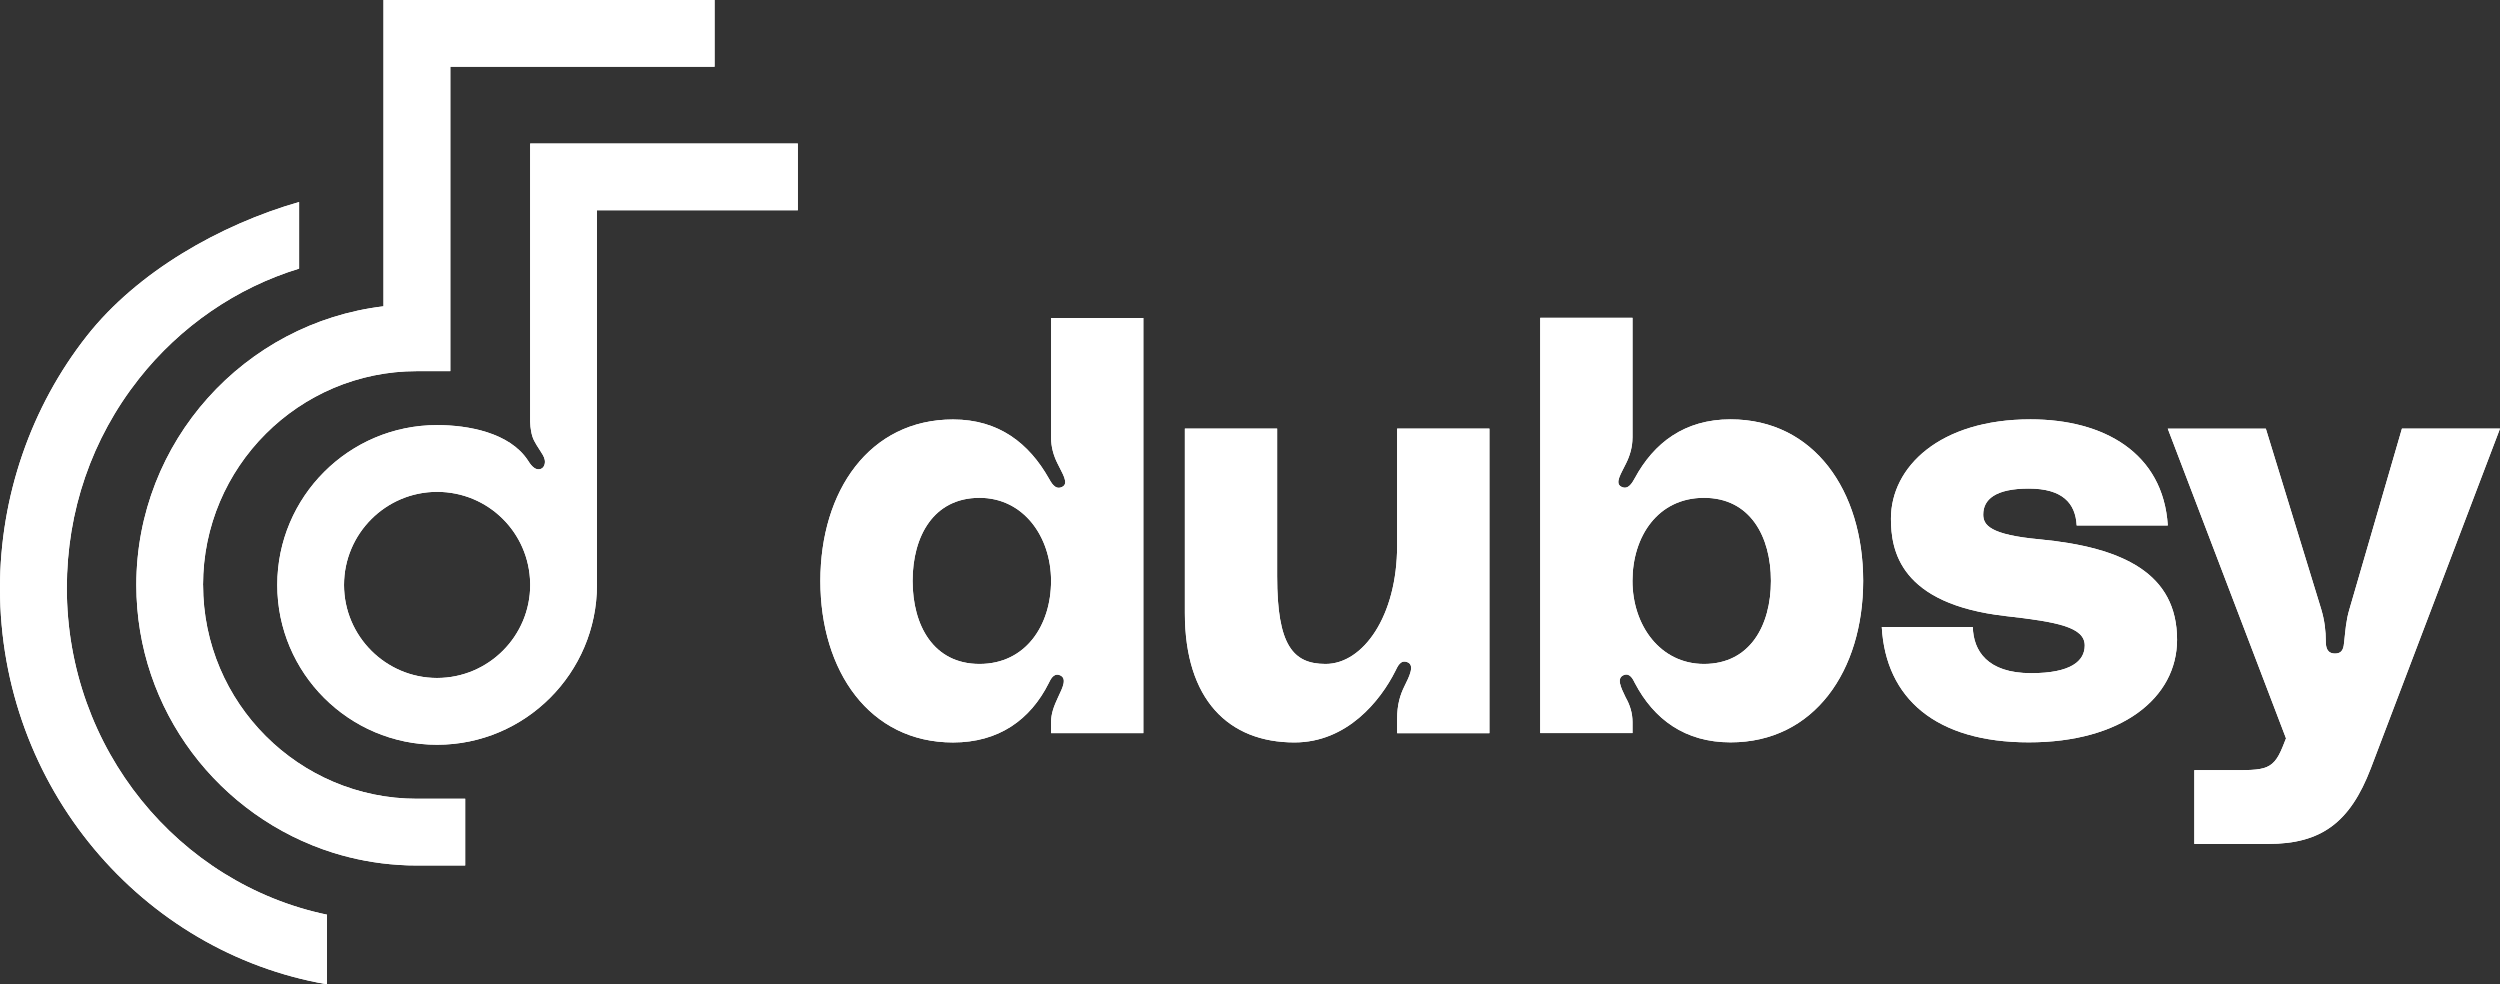 <svg xmlns="http://www.w3.org/2000/svg" id="Layer_2" viewBox="0 0 623.87 245.62"><rect x="0" y="0" width="623.87" height="245.62" fill="#333333" stroke="none"/><defs><style>.cls-1{fill:#fff;}</style></defs><g id="Layer_1-2"><path class="cls-1" d="M50.68,145.98c0,29.43,23.93,53.35,53.35,53.35h12.06v16.65h-12.06c-1.55,0-3.08-.03-4.6-.15-5.66-.37-11.06-1.4-16.25-3.01-28.46-8.92-49.16-35.49-49.16-66.84,0-35.8,27-65.41,61.68-69.54V0h82.62v16.65h-65.94v75.97h-8.36c-29.43,0-53.35,23.92-53.35,53.35Z"></path><path class="cls-1" d="M96.09,109.75v.41h0c0-.14,0-.27,0-.41ZM132.3,105.26V35.81"></path><path class="cls-1" d="M199.1,52.47v-16.66h-66.8v69.45c.05.87.12,1.58.22,2.19.33,2.12.99,2.98,2.22,4.92.48.75,1.02,1.5,1.2,2.37.18.88-.13,1.96-.97,2.27-1.65.61-2.85-1.54-3.24-2.13-4.56-6.92-14.9-8.8-22.66-8.8-21.99,0-39.88,17.89-39.88,39.89s17.89,39.88,39.88,39.88,39.9-17.89,39.9-39.88c0-.2,0-.42-.01-.62V52.47h50.14ZM96.09,109.75c0,.14,0,.27,0,.41h0v-.41ZM109.07,169.19c-12.8,0-23.22-10.43-23.22-23.22s10.42-23.23,23.22-23.23,23.02,10.21,23.23,22.83c.01.13.01.26.01.4,0,12.79-10.42,23.22-23.24,23.22Z"></path><path class="cls-1" d="M132.31,145.97h-.01v-.4c.01.13.01.26.01.4Z"></path><path class="cls-1" d="M96.1,110.16h0v-.41c0,.14,0,.27,0,.41Z"></path><path class="cls-1" d="M81.6,228.27v17.36C35.36,237.67,0,196.35,0,146.75c0-22.84,7.71-45.18,21.67-62.92,12.62-16.03,33.25-27.76,52.97-33.42v16.62c-15.62,4.77-29.67,14.42-39.99,27.51-11.76,14.93-17.97,32.99-17.97,52.21,0,40.18,27.93,73.79,64.94,81.51Z"></path><path class="cls-1" d="M132.52,107.45c-.1-.61-.17-1.32-.22-2.19l.22,2.19Z"></path><path class="cls-1" d="M285.32,79.33v103.63h-23.03v-2.73c0-2.16.72-4.03,1.73-6.19,1.15-2.45,2.45-4.89.29-5.61-1.44-.43-2.16,1.15-2.59,2.02-4.61,9.21-12.52,14.83-23.89,14.83-20.87,0-33.11-17.85-33.11-40.3s12.23-40.3,33.11-40.3c11.51,0,19,6.05,23.89,14.68.58,1.01,1.58,3.02,3.31,2.16,1.87-.86,0-3.45-1.15-5.9-1.01-2.02-1.58-4.17-1.58-6.33v-29.94h23.03ZM262.29,144.96c0-11.08-6.91-20.73-17.85-20.73-11.51,0-16.7,9.64-16.7,20.73s5.18,20.73,16.7,20.73,17.85-9.64,17.85-20.73Z"></path><path class="cls-1" d="M295.68,153.02v-46.06h23.03v36.85c0,17.13,3.89,21.88,12.09,21.88,9.36,0,17.85-11.95,17.85-29.51v-29.22h23.03v76h-23.03v-3.6c0-3.45.72-5.9,1.87-8.2,1.15-2.3,2.59-5.18.72-5.9-1.73-.72-2.45,1.01-3.02,2.16-3.74,7.48-12.09,17.85-25.19,17.85-16.41,0-27.35-10.65-27.35-32.24Z"></path><path class="cls-1" d="M407.38,109.26c0,2.16-.58,4.32-1.58,6.33-1.15,2.45-3.02,5.04-1.15,5.9,1.73.86,2.73-1.15,3.31-2.16,4.75-8.78,12.38-14.68,23.89-14.68,20.87,0,33.1,17.85,33.1,40.3s-12.23,40.3-33.1,40.3c-11.37,0-19.14-5.76-23.89-14.83-.43-.86-1.15-2.45-2.59-2.02-2.16.72-.86,3.17.29,5.61,1.15,2.01,1.73,4.03,1.73,6.19v2.73h-23.03v-103.63h23.03v29.94ZM441.93,144.96c0-11.08-5.18-20.73-16.7-20.73s-17.85,9.64-17.85,20.73,6.91,20.73,17.85,20.73c11.51,0,16.7-9.64,16.7-20.73Z"></path><path class="cls-1" d="M492.31,156.47c.14,5.9,3.6,11.52,14.54,11.52,9.93,0,13.39-3.02,13.39-6.91,0-4.61-6.91-5.9-19.72-7.34-26.48-3.02-28.64-16.41-28.64-24.33,0-12.81,12.09-24.76,34.83-24.76,18.28,0,33.11,8.35,34.26,26.48h-22.74c-.29-5.61-3.6-9.21-11.95-9.21s-11.37,2.73-11.37,6.48c0,2.59,1.58,5.04,14.11,6.19,21.01,2.01,34.26,8.64,34.26,25.04,0,14.54-13.82,25.62-36.99,25.62s-35.7-10.94-36.7-28.79h22.74Z"></path><path class="cls-1" d="M565.43,106.96l13.82,45.05c.86,2.88,1.15,5.47,1.15,8.06,0,1.44.29,3.02,2.3,3.02s2.16-1.58,2.3-3.02c.29-2.59.43-5.18,1.3-8.06l13.1-45.05h24.47l-32.24,84.78c-5.18,13.53-12.38,18.86-25.62,18.86h-18.42v-18.42h6.33c10.94,0,13.1.58,15.69-5.76l.86-2.16-29.51-77.29h24.47Z"></path><path class="cls-1" d="M50.68,145.98c0,29.43,23.93,53.35,53.35,53.35h12.06v16.65h-12.06c-1.55,0-3.08-.03-4.6-.15-5.66-.37-11.06-1.4-16.25-3.01-28.46-8.92-49.16-35.49-49.16-66.84,0-35.8,27-65.41,61.68-69.54V0h82.62v16.65h-65.94v75.97h-8.36c-29.43,0-53.35,23.92-53.35,53.35Z"></path><path class="cls-1" d="M96.09,109.75v.41h0c0-.14,0-.27,0-.41ZM132.3,105.26V35.81"></path><path class="cls-1" d="M199.1,52.47v-16.66h-66.8v69.45c.05.87.12,1.58.22,2.19.33,2.12.99,2.98,2.22,4.92.48.75,1.02,1.5,1.2,2.37.18.88-.13,1.96-.97,2.27-1.65.61-2.85-1.54-3.24-2.13-4.56-6.92-14.9-8.8-22.66-8.8-21.99,0-39.88,17.89-39.88,39.89s17.89,39.88,39.88,39.88,39.9-17.89,39.9-39.88c0-.2,0-.42-.01-.62V52.47h50.14ZM96.09,109.75c0,.14,0,.27,0,.41h0v-.41ZM109.07,169.19c-12.8,0-23.22-10.43-23.22-23.22s10.42-23.23,23.22-23.23,23.02,10.21,23.23,22.83c.01.13.01.26.01.4,0,12.79-10.42,23.22-23.24,23.22Z"></path><path class="cls-1" d="M132.31,145.97h-.01v-.4c.01.13.01.26.01.4Z"></path><path class="cls-1" d="M96.1,110.16h0v-.41c0,.14,0,.27,0,.41Z"></path><path class="cls-1" d="M81.6,228.27v17.36C35.36,237.67,0,196.35,0,146.75c0-22.84,7.71-45.18,21.67-62.92,12.62-16.03,33.25-27.76,52.97-33.42v16.62c-15.62,4.77-29.67,14.42-39.99,27.51-11.76,14.93-17.97,32.99-17.97,52.21,0,40.18,27.93,73.79,64.94,81.51Z"></path><path class="cls-1" d="M132.52,107.45c-.1-.61-.17-1.32-.22-2.19l.22,2.19Z"></path><path class="cls-1" d="M285.32,79.33v103.63h-23.03v-2.73c0-2.16.72-4.03,1.73-6.19,1.15-2.45,2.45-4.89.29-5.61-1.44-.43-2.16,1.15-2.59,2.02-4.61,9.21-12.52,14.83-23.89,14.83-20.87,0-33.11-17.85-33.11-40.3s12.23-40.3,33.11-40.3c11.51,0,19,6.05,23.89,14.68.58,1.01,1.58,3.02,3.31,2.16,1.87-.86,0-3.45-1.15-5.9-1.01-2.02-1.58-4.17-1.58-6.33v-29.94h23.03ZM262.29,144.96c0-11.08-6.91-20.73-17.85-20.73-11.51,0-16.7,9.64-16.7,20.73s5.18,20.73,16.7,20.73,17.85-9.64,17.85-20.73Z"></path><path class="cls-1" d="M295.68,153.02v-46.06h23.03v36.85c0,17.13,3.89,21.88,12.09,21.88,9.36,0,17.85-11.95,17.85-29.51v-29.22h23.03v76h-23.03v-3.6c0-3.45.72-5.9,1.87-8.2,1.15-2.3,2.59-5.18.72-5.9-1.73-.72-2.45,1.01-3.02,2.16-3.74,7.48-12.09,17.85-25.19,17.85-16.41,0-27.35-10.65-27.35-32.24Z"></path><path class="cls-1" d="M407.38,109.26c0,2.16-.58,4.32-1.58,6.33-1.15,2.45-3.02,5.04-1.15,5.9,1.73.86,2.73-1.15,3.31-2.16,4.75-8.78,12.38-14.68,23.89-14.68,20.87,0,33.1,17.85,33.1,40.3s-12.23,40.3-33.1,40.3c-11.37,0-19.14-5.76-23.89-14.83-.43-.86-1.15-2.45-2.59-2.02-2.16.72-.86,3.17.29,5.61,1.15,2.01,1.73,4.03,1.73,6.19v2.73h-23.03v-103.63h23.03v29.94ZM441.93,144.96c0-11.08-5.18-20.73-16.7-20.73s-17.85,9.64-17.85,20.73,6.91,20.73,17.85,20.73c11.51,0,16.7-9.64,16.7-20.73Z"></path><path class="cls-1" d="M492.31,156.47c.14,5.9,3.6,11.52,14.54,11.52,9.93,0,13.39-3.02,13.39-6.91,0-4.61-6.91-5.9-19.72-7.34-26.48-3.02-28.64-16.41-28.64-24.33,0-12.81,12.09-24.76,34.83-24.76,18.28,0,33.11,8.35,34.26,26.48h-22.74c-.29-5.61-3.6-9.21-11.95-9.21s-11.37,2.73-11.37,6.48c0,2.59,1.58,5.04,14.11,6.19,21.01,2.01,34.26,8.64,34.26,25.04,0,14.54-13.82,25.62-36.99,25.62s-35.7-10.94-36.7-28.79h22.74Z"></path><path class="cls-1" d="M565.43,106.96l13.82,45.05c.86,2.88,1.15,5.47,1.15,8.06,0,1.44.29,3.02,2.3,3.02s2.16-1.58,2.3-3.02c.29-2.59.43-5.18,1.3-8.06l13.1-45.05h24.47l-32.24,84.78c-5.18,13.53-12.38,18.86-25.62,18.86h-18.42v-18.42h6.33c10.94,0,13.1.58,15.69-5.76l.86-2.16-29.51-77.29h24.47Z"></path></g></svg>